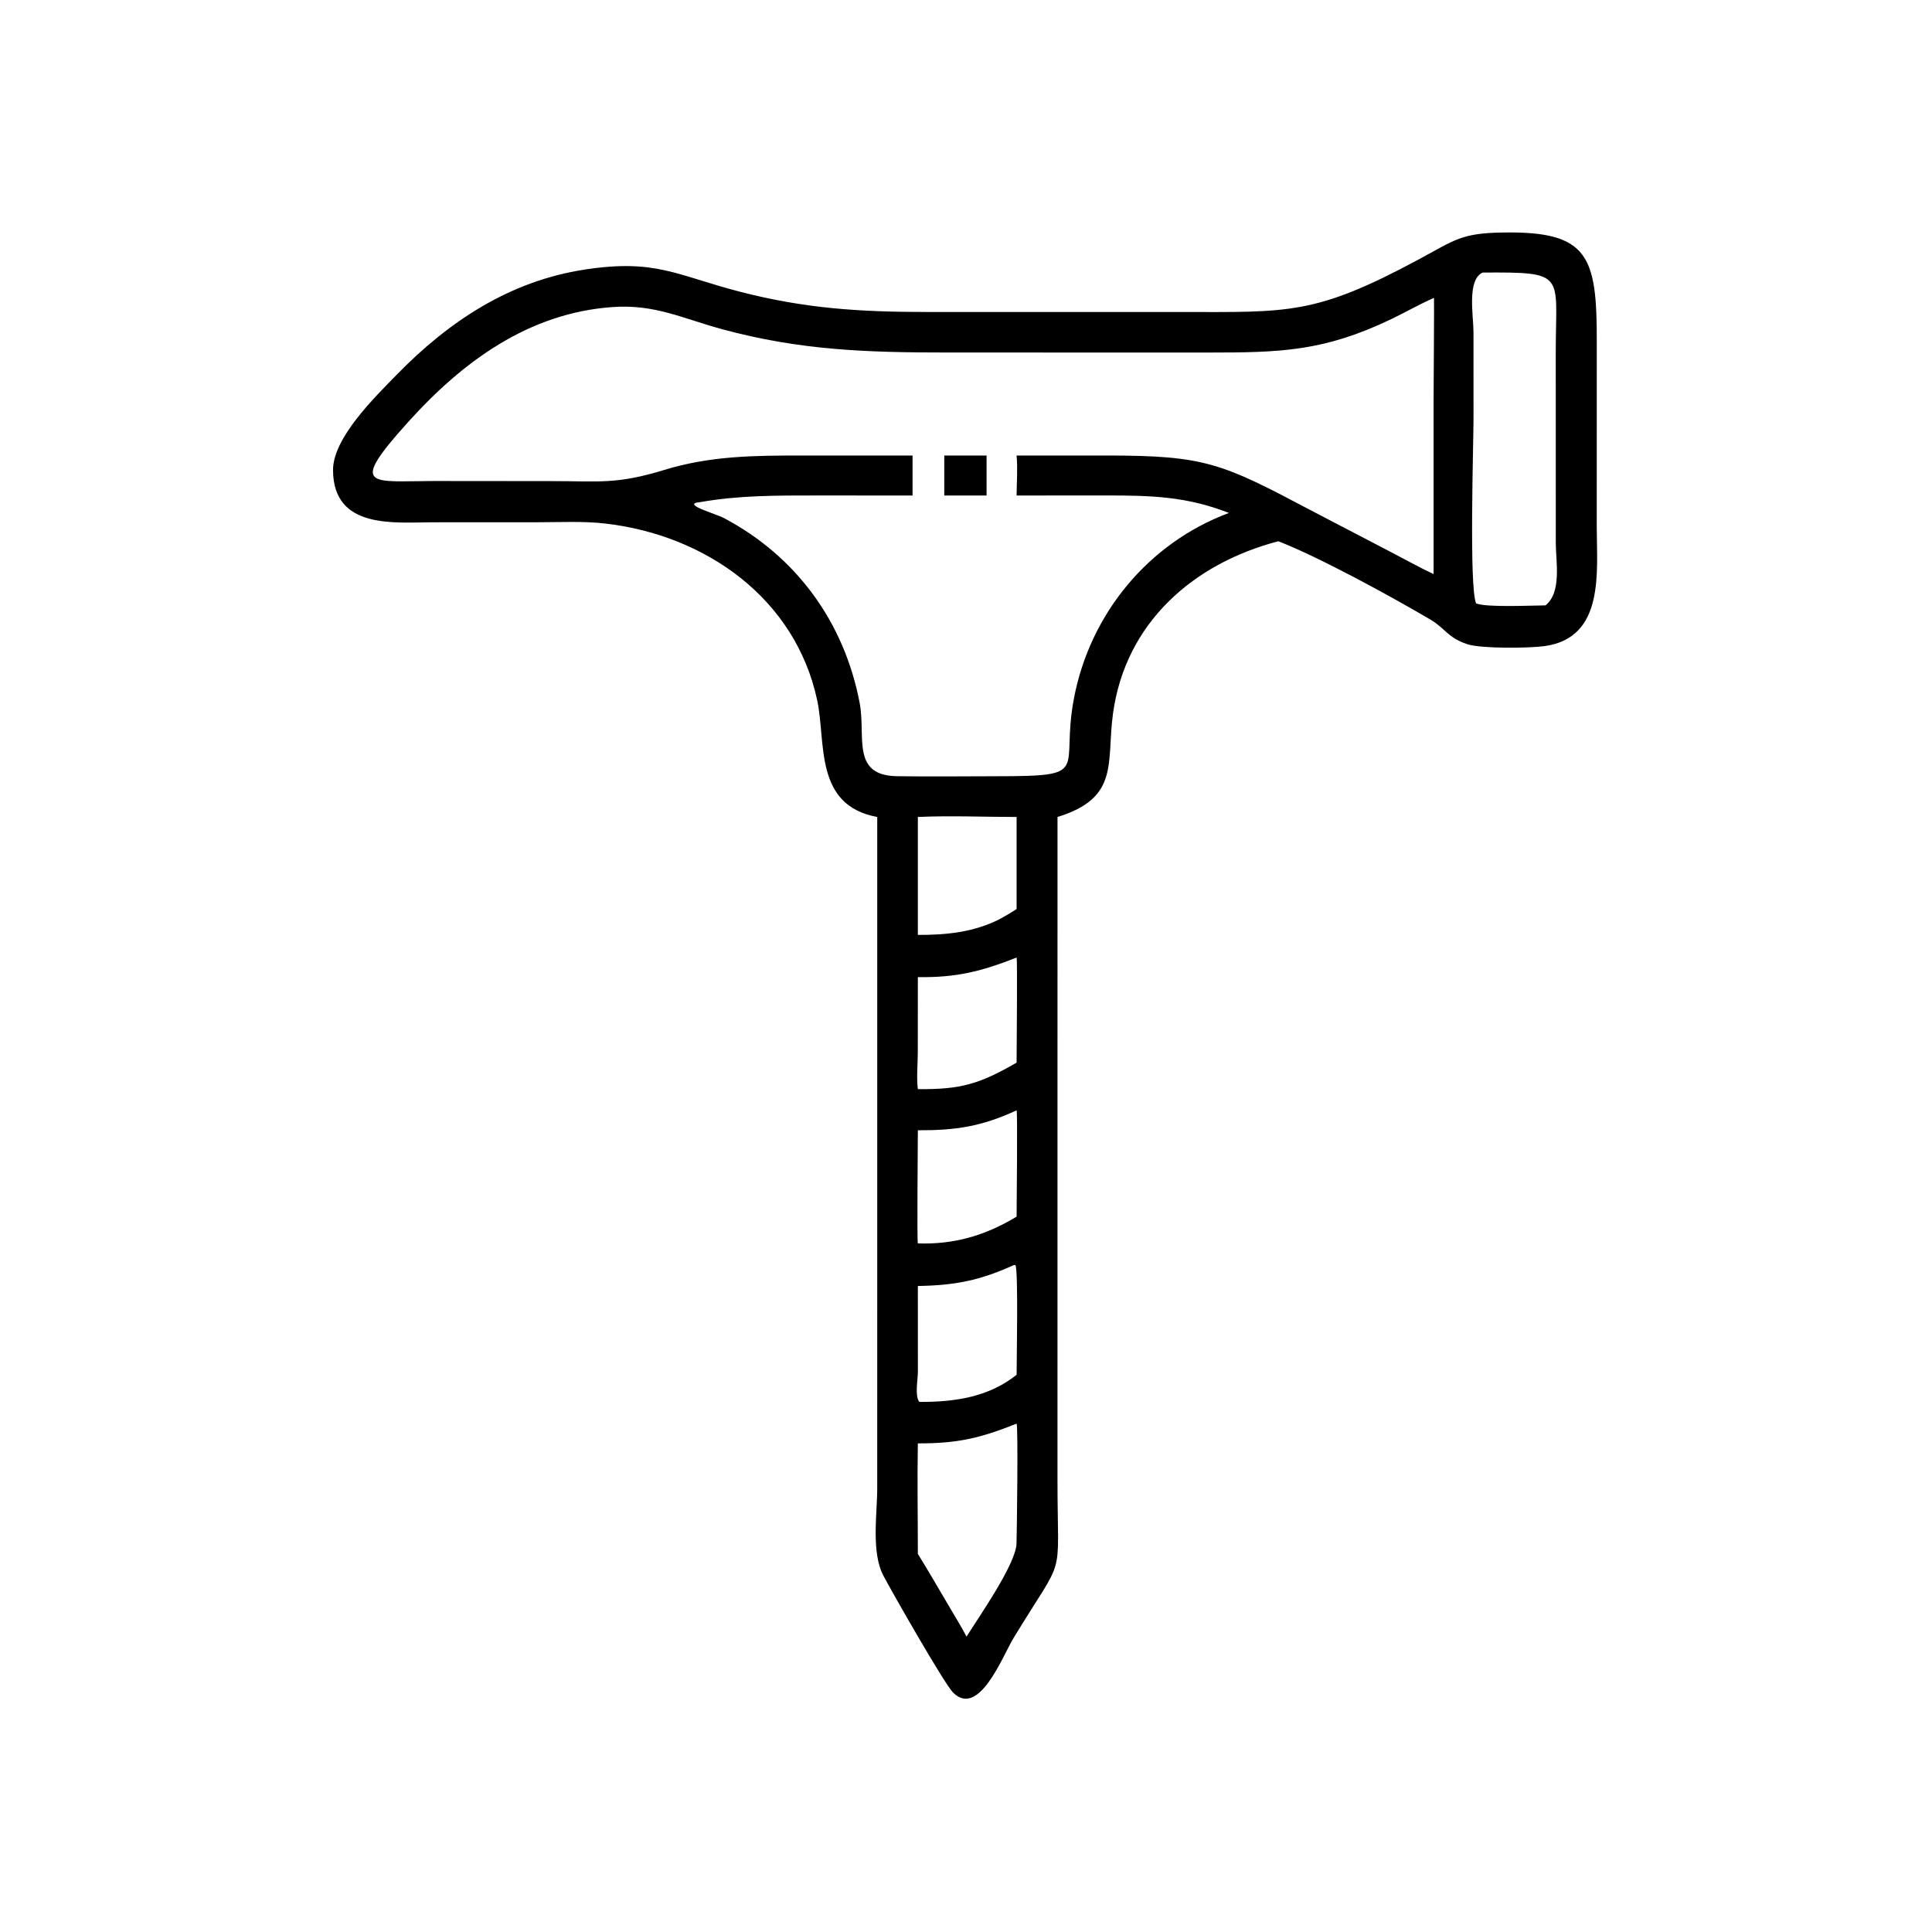 <?xml version="1.0" encoding="utf-8" ?>
<svg xmlns="http://www.w3.org/2000/svg" xmlns:xlink="http://www.w3.org/1999/xlink" width="1024" height="1024">
	<path transform="scale(2 2)" d="M232.477 216.508C215.639 213.414 218.95 196.666 216.559 185.547C210.741 158.485 186.964 141.854 160.559 138.76C154.66 138.068 148.493 138.394 142.56 138.402L114.589 138.411C104.402 138.441 88.374 140.291 88.256 124.631C88.192 116.102 99.295 105.292 105.102 99.335C118.927 85.153 135.064 74.472 155.014 71.427C173.772 68.565 179.266 72.944 196.008 77.286C213.347 81.784 227.967 82.678 245.623 82.679L312.883 82.683C341.562 82.7 348.478 83.533 375.861 68.809C385.665 63.537 387.246 61.762 398.441 61.616C420.972 61.251 423.199 67.899 423.163 90.39L423.154 139.633C423.157 151.464 425.359 169.014 409.327 171.226C405.216 171.794 392.539 171.933 388.878 170.727C383.63 168.999 382.989 166.503 379.121 164.224C368.487 157.957 349.553 147.624 338.776 143.436C316.196 149.344 298.23 165.05 294.946 189.158C293.183 202.1 296.812 211.414 280.25 216.508L280.245 392.32C280.252 420.107 282.637 410.971 268.563 434.155C265.779 438.74 259.456 455.347 252.601 448.577C250.325 446.33 236.638 422.344 234.135 417.627C230.831 411.399 232.473 401.27 232.472 394.338L232.477 347.125L232.477 216.508ZM392.915 72.229C388.705 74.179 390.474 83.581 390.493 88.016L390.498 110.782C390.495 117.914 389.293 155.785 391.19 159.91C393.916 161.026 405.931 160.451 409.573 160.429C413.939 156.938 412.303 148.801 412.301 143.872L412.292 93.036C412.296 72.515 415.289 72.101 392.915 72.229ZM379.918 78.984C376.05 80.675 372.462 82.771 368.669 84.586C350.898 93.09 339.527 93.431 320.343 93.428L251.145 93.42C229.718 93.421 212.07 92.852 191.361 87.24C180.856 84.394 173.628 80.587 162.382 81.37C140.093 82.92 122.558 95.876 108.169 111.834C92.145 129.606 98.179 127.503 114.882 127.47L146.494 127.499C158.859 127.504 163.437 128.399 176.009 124.546C188.302 120.779 199.878 120.718 212.595 120.716L241.839 120.724L241.839 131.316L216.178 131.307C205.807 131.308 195.792 131.262 185.523 133.073C180.271 133.539 189.705 136.158 191.791 137.26C211.152 147.484 223.765 165.014 227.817 186.273C229.512 195.164 225.452 205.515 237.724 205.701C246.427 205.832 255.151 205.722 263.857 205.713C289.777 205.685 280.924 204.602 284.591 185.161C288.818 162.757 304.265 143.913 325.684 135.935C314.376 131.518 305.041 131.301 293.023 131.301L269.409 131.316C269.434 127.858 269.726 124.161 269.409 120.724L293.45 120.716C319.405 120.723 323.846 122.777 347.358 135.224L369.03 146.525C372.643 148.392 376.234 150.424 379.918 152.139L379.912 106.776C379.912 104.154 380.101 79.095 380.025 79.011L379.918 78.984ZM243.24 216.508L243.24 247.759C250.781 247.786 257.984 247.064 264.834 243.625C266.398 242.761 267.927 241.889 269.409 240.892L269.409 216.508C260.741 216.508 251.89 216.105 243.24 216.508ZM269.409 253.766C259.979 257.446 253.53 259.092 243.24 258.947L243.223 279.013C243.215 282.072 242.857 285.613 243.24 288.627C254.665 288.752 259.599 287.263 269.409 281.611C269.408 278.853 269.655 254.224 269.409 253.766ZM269.409 294.253C260.152 298.53 253.329 299.572 243.24 299.535C243.24 302.467 242.984 329.096 243.24 329.51C252.871 329.852 261.172 327.401 269.409 322.423C269.408 319.682 269.703 294.673 269.409 294.253ZM268.722 335.233C259.711 339.333 253.118 340.639 243.24 340.802L243.249 363.52C243.25 365.631 242.392 369.748 243.587 371.486L243.978 371.52C253.141 371.533 262.025 370.221 269.409 364.334C269.412 360.702 269.886 336.797 269.112 335.288L268.722 335.233ZM269.409 377.281C259.71 381.148 253.741 382.541 243.24 382.51C243.06 392.259 243.243 402.035 243.24 411.786C246.067 416.354 248.741 421.02 251.482 425.64C253.038 428.317 254.712 430.979 256.142 433.722C259.303 428.652 269.161 414.624 269.385 409.109C269.472 406.978 269.856 378.085 269.409 377.281Z"/>
	<path transform="scale(2 2)" d="M250.243 131.316L250.243 120.724L261.453 120.724L261.453 131.316L250.243 131.316Z"/>
</svg>
